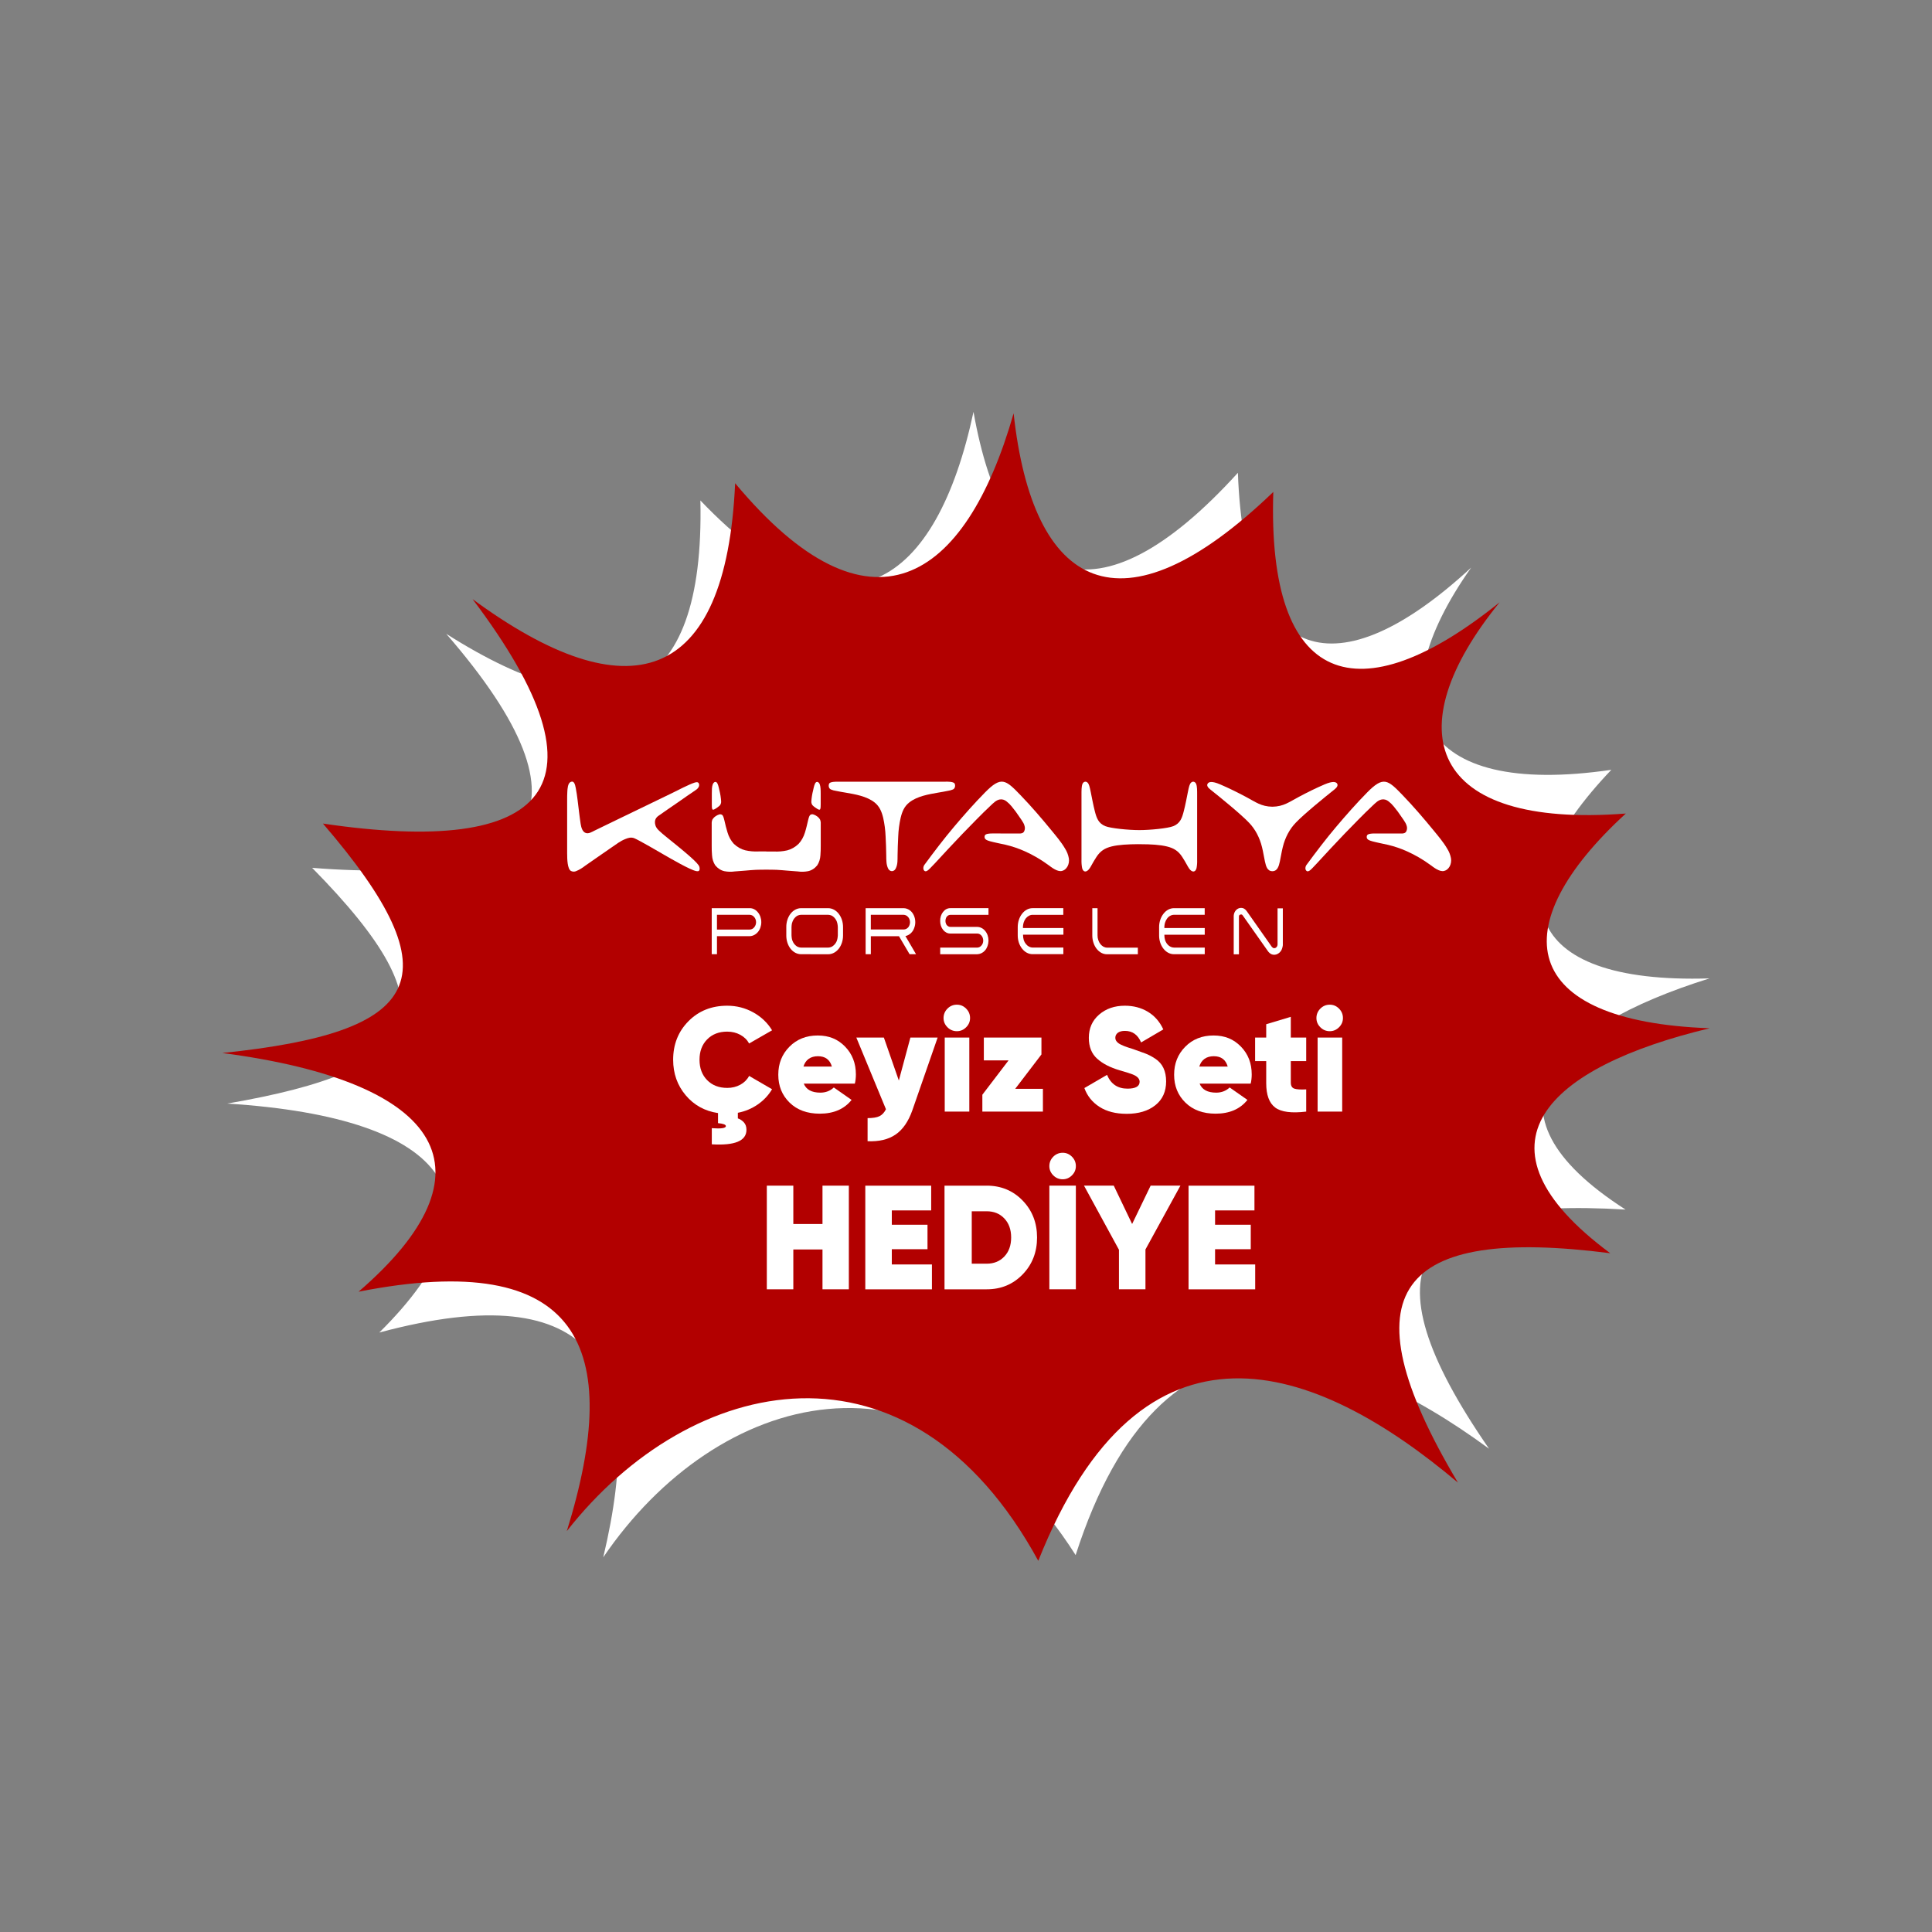 <?xml version="1.0" encoding="UTF-8"?>
<svg xmlns="http://www.w3.org/2000/svg" version="1.1" viewBox="0 0 2122 2122">
  <rect x="0" y="0" width="2122" height="2122" fill="#808080" stroke="none"/>
  <defs>
    <style>
      .st0 {
        fill-rule: evenodd;
      }

      .st0, .st1 {
        fill: #fff;
      }

      .st2 {
        fill: #b20000;
      }

      .st3 {
        isolation: isolate;
      }

      .st4 {
        mix-blend-mode: overlay;
      }
    </style>
  </defs>
  <g class="st3">
    <g id="Layer_1">
      <g class="st4">
        <path class="st1" d="M342.84,953.2c158.08,160.42,124.32,221.38-93.25,258.9,247.27,15.58,310.31,109.9,167,251.48,239.67-64.3,295.12,40.5,245.98,246.89,124.21-182.61,360.69-250.95,518.85-2.44,94.64-294.06,288.22-238.63,454.07-116.84-140.45-203.02-83.52-276.74,149.91-262.66-168.99-108.45-82.06-199.57,92.28-253.93-210.03,6.64-234.77-95.98-107.88-229.08-214.35,31.34-259.06-73.41-153.93-222.11-146.53,135.3-248.62,109.69-256.23-104.13-156.51,172.33-256.5,124.19-290.4-66.89-40.34,188.61-140.38,264.35-299.98,97.27,4.94,221.78-99.89,260.39-279.15,146.47,170.85,196.96,101.17,276.72-147.27,257.06Z"/>
      </g>
      <path class="st2" d="M354.7,904.55c146.88,170.73,109.08,229.27-110.52,252.01,245.65,32.25,302.18,130.62,149.63,262.19,243.47-47.97,291.71,60.35,228.74,262.94,136.26-173.8,376.82-226.01,517.83,32.62,114.29-286.99,303.68-218.62,460.93-85.89-126.41-212.05-64.63-281.75,167.31-251.93-161.27-119.62-68.39-204.66,109.23-247.11-210-7.56-227.75-111.62-92.15-235.85-215.98,16.79-253.51-90.75-138.57-232-155.34,125.09-255.46,92.64-248.61-121.2-167.8,161.37-264.31,106.58-285.22-86.36-52.99,185.45-157.92,254.26-305.87,76.78-10.06,221.61-117.25,253.05-288.41,127.28,157.15,208.05,82.24,282.93-164.3,246.53Z"/>
      <g>
        <path class="st1" d="M792.07,880.14c.12,2.14-.76,4.18-2.25,5.25-1.31,1.09-2.67,2.06-4.09,2.92-1.34.82-2.68,1.53-3.3.57-.62-.97-.64-3.55-.6-5.34.04-1.78,0-2.74,0-4.47v-7.61c0-3.35,0-7.54,1.03-10.01,1.03-2.47,2.92-3.34,4.3-2.05,1.38,1.28,2.14,4.74,3.04,8.86.96,3.86,1.59,7.85,1.86,11.88Z"/>
        <path class="st1" d="M841.61,935.18h-8.5c-4.89.24-9.78-.18-14.6-1.27-4.54-1.15-8.81-3.57-12.49-7.07-3.12-3.37-5.51-7.66-6.94-12.48-1.33-4.37-2.49-8.83-3.46-13.34-.83-3.42-1.43-5.1-2.4-5.94-1.07-.73-2.33-.89-3.5-.45-1.32.4-2.59,1.04-3.77,1.9-1.38.9-2.58,2.17-3.53,3.72-.58,1.48-.83,3.13-.72,4.77v24.1c-.04,3.39.07,6.78.35,10.16.21,4.05,1.43,7.92,3.49,11.08,2.74,3.4,6.26,5.67,10.08,6.5,3.78.73,7.61.82,11.41.27l11.47-.88c3.85-.32,7.69-.72,11.53-.88,3.83-.17,7.71-.17,11.58-.17s7.71,0,11.54.17c3.83.17,7.69.57,11.53.88l11.49.88c3.79.55,7.62.46,11.39-.27,3.8-.8,7.32-3.04,10.05-6.42,2.07-3.15,3.3-7.02,3.51-11.08.26-3.38.38-6.77.34-10.16v-24.19c.12-1.64-.13-3.3-.72-4.77-.92-1.56-2.11-2.84-3.49-3.75-1.18-.87-2.45-1.51-3.78-1.9-1.17-.44-2.44-.27-3.51.45-.94.83-1.57,2.52-2.4,5.94-.83,3.42-1.89,8.57-3.42,13.34-1.45,4.82-3.84,9.11-6.97,12.48-3.67,3.55-7.95,6.01-12.51,7.19-4.8,1.09-9.69,1.51-14.57,1.27h-8.48"/>
        <path class="st1" d="M891.11,880.14c-.11,2.14.77,4.18,2.27,5.25,1.31,1.1,2.68,2.08,4.1,2.92,1.34.82,2.68,1.53,3.3.57.62-.97.62-3.55.62-5.34v-12.08c0-3.35-.07-7.54-1.03-10.01-.96-2.47-2.94-3.34-4.3-2.05-1.37,1.28-2.16,4.74-3.04,8.86-.98,3.86-1.62,7.84-1.9,11.88Z"/>
        <path class="st1" d="M1465.84,866.98c-9.85,7.81-33.74,27.19-42.72,36.7-6.72,6.98-11.65,16.26-14.18,26.69-1.34,5.2-2.07,10.56-3.21,15.81-1.14,5.25-2.69,10.69-8.22,10.69s-6.97-5.24-8.18-10.64c-1.21-5.4-1.88-10.63-3.23-15.83-2.53-10.42-7.46-19.7-14.17-26.69-8.99-9.52-32.88-28.91-42.73-36.7-2.96-2.32-3.93-4.45-2.8-6.27,1.13-1.82,4.25-3.29,13.71.77,9.46,4.05,18.95,8.76,28.35,13.74,10.72,5.7,16.67,10.59,29.04,10.81,12.37-.22,18.27-5.1,29.06-10.81,9.38-5,18.86-9.69,28.34-13.74,9.48-4.05,12.64-2.59,13.73-.8,1.09,1.78.13,3.95-2.8,6.27Z"/>
        <path class="st1" d="M1539.61,915.48c1.73,0,4.22-.25,5.2-2.89.68-1.64.78-3.55.28-5.29-.32-1.18-.77-2.3-1.34-3.34-1.31-2.24-2.71-4.38-4.21-6.42-2.79-4.24-5.77-8.27-8.96-12.06-1.63-1.98-3.43-3.74-5.36-5.24-2.19-1.81-4.82-2.58-7.43-2.17-4.02.62-7.24,4.04-10.26,6.86-5.28,4.92-10.46,10.12-15.59,15.3-10.31,10.41-20.49,21.01-30.55,31.81-5.02,5.39-9.99,10.91-15.03,16.26-1.66,1.77-3.31,3.54-4.98,5.25-.83.9-1.73,1.71-2.68,2.42-.84.74-1.87,1.09-2.9,1-1.22-.38-2.06-1.77-2.02-3.34.02-1.5.53-2.92,1.42-3.94,10.44-14.18,21-28.12,32.17-41.33,11.16-13.21,22.44-25.99,34.27-38.01,17.75-18.01,22.46-14.13,38.87,2.94,11.74,12.18,22.92,25.19,33.9,38.58,5.01,6.14,10.86,12.91,15.1,20.23,2.01,3.09,3.44,6.71,4.17,10.59.49,3.08-.02,6.28-1.43,8.88-1.41,2.61-3.59,4.41-6.07,5.01-5.24,1.28-11.5-3.97-15.46-6.82-8.1-5.9-16.63-10.84-25.47-14.78-6.79-3.04-13.76-5.41-20.86-7.09-3.11-.75-6.24-1.33-9.38-2.02-2.68-.6-5.36-1.18-7.61-1.8-4.52-1.2-5.71-2.32-6.14-3.72-.21-.72-.21-1.51,0-2.24.39-1.35,1.54-2.69,8.91-2.69l29.42.03Z"/>
        <path class="st1" d="M1119.88,915.48c1.74,0,4.25-.25,5.2-2.89.7-1.63.8-3.56.27-5.29-.28-1.19-.71-2.32-1.28-3.34-1.29-2.24-2.69-4.39-4.19-6.42-2.78-4.24-5.76-8.27-8.93-12.06-1.64-1.97-3.43-3.73-5.36-5.24-2.17-1.81-4.79-2.58-7.39-2.17-4.02.62-7.24,4.04-10.25,6.86-5.3,4.92-10.48,10.12-15.6,15.3-10.3,10.41-20.48,21.01-30.55,31.81-5.02,5.39-10,10.91-15.04,16.26-1.72,1.78-3.36,3.55-5.04,5.22-.83.91-1.73,1.72-2.68,2.42-.83.74-1.85,1.09-2.87,1-1.22-.38-2.06-1.77-2.02-3.34,0-1.48.49-2.9,1.34-3.94,10.45-14.18,21.03-28.12,32.17-41.33,11.14-13.21,22.44-25.99,34.27-38.01,17.74-18.01,22.44-14.13,38.87,2.94,11.77,12.18,22.92,25.19,33.92,38.58,5.01,6.14,10.87,12.91,15.1,20.23,2.01,3.1,3.43,6.72,4.14,10.59.49,3.08-.02,6.27-1.42,8.88-1.41,2.61-3.58,4.41-6.06,5.02-5.24,1.28-11.51-3.97-15.47-6.82-8.1-5.9-16.63-10.84-25.47-14.78-6.8-3.04-13.78-5.41-20.88-7.09-3.1-.75-6.26-1.33-9.38-2.02-2.68-.6-5.37-1.18-7.62-1.8-4.51-1.2-5.68-2.32-6.11-3.72-.23-.72-.23-1.52,0-2.24.37-1.35,1.51-2.69,8.87-2.69l29.45.07Z"/>
        <path class="st1" d="M1251.37,927.24h1.42c11.09,0,21.34.6,28.94,2.47,7.6,1.87,12.56,5,16.8,11.56,4.24,6.55,5.78,10.17,7.44,12.51,3.24,4.75,7,4.52,8.24-.25.57-3.06.79-6.2.66-9.34v-71.19c0-4.09.09-9.46-1.17-12.16-.53-1.15-1.45-1.96-2.5-2.2-1.05-.24-2.13.1-2.97.93-1.66,1.52-2.37,4.59-3.51,10.29-1.14,5.7-2.68,14.03-4.56,21.25-1.87,7.22-3.83,13.24-11.49,16.3-6.02,2.4-25.36,4.32-37.3,4.32s-31.3-1.92-37.33-4.32c-7.62-3.05-9.67-9.12-11.51-16.3-1.85-7.17-3.36-15.55-4.53-21.25-1.17-5.7-1.86-8.77-3.53-10.29-.83-.84-1.92-1.18-2.97-.93-1.05.24-1.97,1.05-2.5,2.2-1.24,2.7-1.15,8.07-1.15,12.16v71.24c-.1,3.12.14,6.25.72,9.29,1.24,4.72,4.94,5,8.24.2,1.66-2.34,3.23-5.99,7.47-12.51,4.24-6.52,9.18-9.71,16.78-11.56,7.6-1.85,17.81-2.39,28.91-2.47l1.4.05Z"/>
        <path class="st1" d="M920.49,858.56c-1.61,0-8.18-.13-9.66,1.87-.61,1.14-.78,2.56-.46,3.87.36,1.38,1.25,2.45,2.37,2.85,1.7.73,3.46,1.22,5.24,1.45,3.69.8,7.37,1.42,11.06,2.03,9.57,1.67,22.99,3.79,31.7,10.86,5.19,4.22,7.55,9.62,9.28,16.68,1.51,6.73,2.41,13.65,2.68,20.63.39,6.94.62,13.91.71,20.87-.03,2.37.05,4.73.24,7.09.16,2.33.69,4.6,1.57,6.67.83,2.09,2.54,3.41,4.41,3.41s3.58-1.32,4.41-3.41c2.06-4.52,1.72-8.99,1.8-13.73.12-6.96.33-13.93.71-20.87.26-6.98,1.16-13.9,2.68-20.63,1.73-7.12,4.09-12.51,9.28-16.68,8.73-7.12,22.12-9.22,31.7-10.91,3.67-.62,7.37-1.23,11.06-2.03,1.78-.24,3.53-.72,5.23-1.43,1.13-.39,2.01-1.46,2.36-2.85.34-1.31.18-2.73-.45-3.87-1.47-2-8.04-1.93-9.68-1.87h-118.24Z"/>
        <path class="st1" d="M622.92,937.75v-58.58c0-3.22,0-6.46.2-9.67.2-3.22.5-9.06,3.47-10.56,3.98-2.02,5.04,2.69,5.83,6.81,1.65,8.59,2.45,17.33,3.57,26.07.58,4.37,1.06,8.72,1.76,13.06.7,4.34,2.04,8.74,5.59,10.01,3.34,1.1,6.57-1.08,9.38-2.45l9.15-4.45c6.07-2.97,12.21-5.92,18.3-8.87,11.44-5.56,22.87-11.09,34.29-16.58,7.94-3.84,15.89-7.68,23.83-11.53,4.62-2.37,19.15-9.72,24.03-11.23,1.34-.43,4.42-1.67,5.36.98.94,2.65-.94,5.09-2.55,6.27-3.46,2.55-7.04,4.79-10.52,7.21l-10.47,7.32c-6.97,4.87-14.06,9.51-20.98,14.53-2.99,2.13-4.65,5.2-3.38,10.01.94,3.44,2.83,5,4.83,6.92,2,1.92,4.02,3.57,6.09,5.27,4.1,3.34,8.23,6.67,12.35,10.01,4.12,3.34,20.37,16.5,23.98,21.68,1.15,1.33,1.65,3.31,1.34,5.22-.59,2.19-2.57,1.75-3.79,1.53-6.7-1.3-28.31-13.96-34.26-17.35-3.94-2.3-29.65-17.31-33.89-18.8-3.44-1.23-6.43-.33-9.66,1-5.36,2.1-10.05,5.74-14.95,9.11-4.89,3.37-9.74,6.67-14.62,10.11l-14.61,10.16c-2.98,2.36-6.17,4.28-9.5,5.7-1.9.92-4,.92-5.9,0-4.06-2.13-4.26-13.24-4.26-18.91Z"/>
        <path class="st1" d="M1364.17,1004.6c.3.21.56.49.77.83,9.21,13.03,18.42,26.11,27.64,39.23,1.03,1.46,2.32,2.6,3.77,3.34,1.29.55,2.66.76,4.02.62,1.25-.11,2.47-.55,3.57-1.3,1.14-.68,2.15-1.65,2.97-2.84.58-.88,1.04-1.88,1.34-2.95.37-1.06.62-2.19.75-3.34,0-.16,0-.31,0-.47v-40.03h-5.81v39.73c-.05,1.14-.49,2.2-1.2,2.9-.68.72-1.54,1.11-2.43,1.08-.51,0-1-.13-1.47-.37-.45-.31-.87-.7-1.25-1.15-9.2-13.04-18.44-26.19-27.58-39.25-.8-1.11-1.77-2-2.84-2.64-1.02-.58-2.14-.86-3.26-.82-1.94-.03-3.83.77-5.36,2.27-1.6,1.53-2.6,3.83-2.76,6.34,0,.08,0,.17,0,.25v42.1h5.74v-41.25c0-.13,0-.27,0-.4.02-.25.06-.51.12-.75,0,0,0-.23.15-.28.15-.05.21-.25.31-.4l.31-.22c.39-.24.81-.39,1.25-.43.4-.06.81.01,1.19.2"/>
        <path class="st1" d="M1206.32,1032.56c-.6-1.65-.89-3.44-.85-5.25v-29.82h-5.75v29.82c-.02,2.79.42,5.56,1.28,8.14.79,2.49,1.98,4.76,3.49,6.67,1.49,1.9,3.27,3.41,5.23,4.47,2.01,1.04,4.17,1.56,6.35,1.53h33.68v-7.27h-33.68c-1.41,0-2.81-.37-4.12-1.05-1.26-.72-2.41-1.71-3.39-2.94-.96-1.21-1.72-2.65-2.23-4.24"/>
        <path class="st0" d="M868.32,1042.05c3.06,3.86,7.24,6.02,11.59,6l29.66.05c4.36.02,8.54-2.14,11.61-6,3.07-3.92,4.78-9.18,4.77-14.64v-9.24c0-5.47-1.71-10.72-4.77-14.64-3.05-3.9-7.24-6.09-11.61-6.09h-29.66c-4.36-.01-8.54,2.17-11.59,6.04-3.04,3.93-4.73,9.19-4.69,14.64v9.24c-.04,5.46,1.64,10.72,4.69,14.64ZM912.72,1040.17c-1.03.4-2.1.61-3.18.62h-29.56c-1.09,0-2.17-.21-3.2-.62-.67-.24-1.31-.57-1.92-1-.89-.63-1.71-1.41-2.44-2.32-.72-.89-1.32-1.9-1.78-3.02-.35-.77-.63-1.6-.83-2.45-.26-1.35-.41-2.73-.46-4.12v-8.97c.05-1.39.2-2.77.46-4.12.2-.84.48-1.66.83-2.42.46-1.12,1.06-2.15,1.78-3.04.71-.93,1.54-1.72,2.44-2.35.61-.42,1.25-.76,1.92-1,1.04-.38,2.12-.58,3.2-.6h29.56c1.08.03,2.14.23,3.18.6.67.23,1.31.56,1.9,1,.92.61,1.76,1.41,2.48,2.35.73.91,1.36,1.94,1.86,3.07.32.78.57,1.6.75,2.45.28,1.33.45,2.68.51,4.05v8.97c-.06,1.39-.23,2.77-.51,4.12-.19.84-.44,1.66-.75,2.45-.51,1.11-1.13,2.13-1.86,3.02-.73.92-1.57,1.7-2.48,2.32-.59.45-1.23.79-1.9,1Z"/>
        <path class="st0" d="M994.46,1028.1c1.32-.22,2.6-.71,3.78-1.46,1.19-.7,2.28-1.63,3.23-2.75,1.2-1.4,2.15-3.1,2.76-5,.71-1.89,1.07-3.95,1.06-6.04.01-2.59-.52-5.14-1.55-7.39-.99-2.23-2.43-4.11-4.17-5.45-1.04-.79-2.17-1.4-3.34-1.84-1.23-.45-2.5-.68-3.78-.68h-41.69v50.57h5.72v-19.75h30.92l11.65,19.75h7.08c-1.65-2.81-3.29-5.62-4.92-8.43-2.24-3.84-4.47-7.69-6.76-11.53ZM995.14,1005.41c-.86-.4-1.76-.62-2.68-.65h-36v16.13h36.19c.92-.01,1.82-.23,2.68-.63.79-.42,1.53-.98,2.2-1.67.59-.74,1.08-1.6,1.42-2.55.37-1,.56-2.09.55-3.19.01-1.07-.18-2.13-.58-3.09-.31-1.02-.85-1.91-1.54-2.57-.64-.78-1.4-1.39-2.24-1.78Z"/>
        <path class="st1" d="M1085.7,1004.75v-7.27h-42c-2.99-.03-5.86,1.47-7.93,4.14-2.07,2.63-3.2,6.18-3.15,9.86-.03,3.66,1.12,7.19,3.19,9.79,2.07,2.6,4.9,4.07,7.84,4.07h29.49c1.77-.08,3.5.72,4.8,2.22,1.26,1.43,1.98,3.45,1.98,5.57,0,2.08-.73,4.05-2,5.4-1.3,1.51-3.02,2.32-4.79,2.27h-40.47v7.29h40.63c1.55-.06,3.09-.43,4.54-1.1,1.47-.7,2.84-1.72,4.02-3.02,2.37-2.77,3.76-6.6,3.86-10.64v-.45c-.03-2-.38-3.97-1.02-5.8-.67-1.83-1.63-3.46-2.81-4.82-1.15-1.38-2.52-2.44-4.02-3.12-1.45-.7-2.99-1.07-4.54-1.08h-29.51c-.91-.01-1.81-.3-2.62-.83-.6-.4-1.13-.92-1.6-1.53-.26-.4-.47-.85-.63-1.32-.36-.9-.54-1.88-.54-2.89.02-1.13.24-2.24.64-3.25.32-.78.77-1.45,1.34-1.95.3-.34.64-.62,1.01-.83.8-.44,1.66-.68,2.53-.68h41.74Z"/>
        <path class="st0" d="M781.72,1048.06h5.76v-19.82h35.95c3.34-.08,6.54-1.7,8.98-4.54,2.39-2.82,3.75-6.74,3.75-10.84s-1.36-8.02-3.75-10.84c-2.33-2.88-5.47-4.51-8.75-4.54h-41.94v50.57ZM823.46,1020.97h-35.98v-16.21h35.94c.92.03,1.82.25,2.68.65.82.43,1.58,1.03,2.24,1.78.64.72,1.16,1.6,1.53,2.57.75,1.96.75,4.24,0,6.21-.77,1.98-2.09,3.54-3.73,4.37-.86.41-1.76.62-2.68.63Z"/>
        <path class="st1" d="M1278.87,1019.3c-.07-2.13.21-4.25.85-6.22.52-1.62,1.29-3.09,2.26-4.34.94-1.27,2.11-2.26,3.39-2.9,1.27-.7,2.64-1.07,4.02-1.08h33.79v-7.27h-33.75c-4.35,0-8.52,2.2-11.53,6.12-3.11,3.95-4.83,9.28-4.8,14.81v9.02c-.02,5.44,1.69,10.67,4.76,14.54,3.03,3.9,7.21,6.09,11.57,6.07h33.79v-7.27h-33.74c-4.26-.06-8.09-3.22-9.78-8.07-.59-1.93-.87-3.98-.83-6.04h44.35v-7.37h-44.35Z"/>
        <path class="st1" d="M1123.56,1019.3c-.07-2.11.21-4.22.83-6.19.52-1.61,1.28-3.08,2.24-4.34.98-1.25,2.15-2.23,3.45-2.9,1.27-.71,2.64-1.08,4.02-1.08h33.77v-7.31h-33.71c-4.36-.03-8.53,2.17-11.54,6.09-3.11,3.95-4.83,9.28-4.8,14.81v9.02c-.02,5.44,1.7,10.67,4.77,14.54,3.02,3.91,7.21,6.1,11.57,6.07h33.76v-7.27h-33.76c-1.38-.02-2.75-.38-4.02-1.05-1.27-.67-2.42-1.65-3.39-2.89-.98-1.18-1.75-2.58-2.29-4.14-.56-1.94-.84-3.98-.83-6.04h44.35v-7.34h-44.41Z"/>
      </g>
      <g>
        <path class="st1" d="M798.71,1194.9c5.31,0,10.11-1.16,14.39-3.5,4.28-2.33,7.51-5.56,9.68-9.68l25.21,14.64c-4.01,6.72-9.3,12.34-15.86,16.83-6.56,4.5-13.8,7.51-21.71,9.03v6.18c2.38.76,4.55,2.17,6.51,4.23,1.95,2.06,2.93,4.82,2.93,8.29,0,12.14-12.69,17.46-38.06,15.94v-17.73c10.3.76,15.45,0,15.45-2.28,0-1.63-2.87-2.71-8.62-3.25v-11.06c-14.53-2.17-26.38-8.7-35.54-19.6-9.16-10.9-13.74-23.88-13.74-38.95,0-16.92,5.61-31.04,16.83-42.37,11.22-11.33,25.4-17,42.53-17,10.3,0,19.84,2.44,28.63,7.32,8.78,4.88,15.67,11.44,20.66,19.68l-25.21,14.48c-2.17-4.01-5.4-7.18-9.68-9.52-4.29-2.33-9.08-3.5-14.39-3.5-9.11,0-16.46,2.85-22.04,8.54-5.59,5.69-8.38,13.15-8.38,22.36s2.79,16.67,8.38,22.36c5.58,5.69,12.93,8.54,22.04,8.54Z"/>
        <path class="st1" d="M882.8,1190.18c2.71,6.62,8.78,9.92,18.22,9.92,5.86,0,10.79-1.9,14.8-5.69l19.52,13.66c-8.03,10.08-19.68,15.13-34.97,15.13-13.77,0-24.8-4.04-33.1-12.12-8.29-8.08-12.44-18.3-12.44-30.66s4.07-22.5,12.2-30.74c8.13-8.24,18.49-12.36,31.07-12.36s22.17,4.07,30.09,12.2c7.91,8.13,11.87,18.33,11.87,30.58,0,3.58-.38,6.94-1.14,10.08h-56.11ZM882.47,1171.48h31.23c-2.17-7.59-7.27-11.39-15.29-11.39s-13.66,3.8-15.94,11.39Z"/>
        <path class="st1" d="M999.91,1139.6h29.93l-27.81,80.02c-4.34,12.25-10.47,21.09-18.38,26.51-7.92,5.42-18.16,7.86-30.74,7.32v-25.37c5.75,0,10.08-.71,13.01-2.11,2.93-1.41,5.31-3.96,7.16-7.64l-32.53-78.72h30.25l16.43,47.17,12.69-47.17Z"/>
        <path class="st1" d="M1050.98,1132.61c-4.01,0-7.46-1.44-10.33-4.31-2.87-2.87-4.31-6.26-4.31-10.17s1.44-7.45,4.31-10.33c2.87-2.87,6.31-4.31,10.33-4.31s7.29,1.44,10.17,4.31c2.87,2.87,4.31,6.32,4.31,10.33s-1.44,7.29-4.31,10.17c-2.87,2.87-6.26,4.31-10.17,4.31ZM1037.64,1220.92v-81.32h27v81.32h-27Z"/>
        <path class="st1" d="M1115.06,1195.88h30.42v25.05h-66.52v-18.54l28.79-37.73h-27.16v-25.05h63.27v18.54l-28.79,37.73Z"/>
        <path class="st1" d="M1237.54,1223.36c-12.04,0-22.01-2.55-29.93-7.64-7.92-5.1-13.45-11.98-16.59-20.66l24.89-14.48c4.23,10.08,11.71,15.13,22.45,15.13,8.89,0,13.34-2.53,13.34-7.58,0-3.33-2.56-6.02-7.69-8.06-2.16-.89-6.92-2.4-14.27-4.53-10.41-3.03-18.65-7.29-24.72-12.77-6.07-5.47-9.11-13.09-9.11-22.85,0-10.52,3.77-19.03,11.3-25.54,7.54-6.51,16.94-9.76,28.22-9.76,9.54,0,18,2.22,25.37,6.67,7.37,4.45,13.01,10.9,16.92,19.36l-24.4,14.31c-3.58-8.46-9.49-12.69-17.73-12.69-3.47,0-6.1.71-7.89,2.13-1.79,1.42-2.68,3.21-2.68,5.4,0,2.51,1.32,4.64,3.98,6.38,2.65,1.75,7.82,3.76,15.5,6.05,5.42,1.95,9.83,3.54,13.26,4.78,3.42,1.23,7.14,3.18,11.16,5.83,4.02,2.65,7,6.06,8.96,10.22,1.95,4.17,2.93,9.06,2.93,14.68,0,11.17-3.96,19.9-11.87,26.19-7.92,6.29-18.38,9.43-31.39,9.43Z"/>
        <path class="st1" d="M1317.56,1190.18c2.71,6.62,8.78,9.92,18.22,9.92,5.86,0,10.79-1.9,14.8-5.69l19.52,13.66c-8.03,10.08-19.68,15.13-34.97,15.13-13.77,0-24.8-4.04-33.1-12.12-8.29-8.08-12.44-18.3-12.44-30.66s4.07-22.5,12.2-30.74c8.13-8.24,18.49-12.36,31.07-12.36s22.17,4.07,30.09,12.2c7.91,8.13,11.87,18.33,11.87,30.58,0,3.58-.38,6.94-1.14,10.08h-56.11ZM1317.23,1171.48h31.23c-2.17-7.59-7.27-11.39-15.29-11.39s-13.66,3.8-15.94,11.39Z"/>
        <path class="st1" d="M1434.67,1165.46h-16.92v23.58c0,3.58,1.3,5.8,3.9,6.67,2.6.87,6.94,1.14,13.01.81v24.4c-16.16,1.95-27.52.46-34.08-4.47-6.56-4.93-9.84-13.85-9.84-26.76v-24.23h-12.2v-25.86h12.2v-14.64l27-8.13v22.77h16.92v25.86Z"/>
        <path class="st1" d="M1460.53,1132.61c-4.01,0-7.46-1.44-10.33-4.31-2.88-2.87-4.31-6.26-4.31-10.17s1.44-7.45,4.31-10.33c2.87-2.87,6.32-4.31,10.33-4.31s7.29,1.44,10.17,4.31c2.87,2.87,4.31,6.32,4.31,10.33s-1.44,7.29-4.31,10.17c-2.87,2.87-6.26,4.31-10.17,4.31ZM1447.19,1220.92v-81.32h27v81.32h-27Z"/>
        <path class="st1" d="M903.38,1302.25h28.95v113.85h-28.95v-43.75h-32.04v43.75h-29.11v-113.85h29.11v42.13h32.04v-42.13Z"/>
        <path class="st1" d="M979.5,1388.78h44.08v27.33h-73.19v-113.85h72.38v27.16h-43.26v15.78h39.2v26.84h-39.2v16.75Z"/>
        <path class="st1" d="M1083.75,1302.25c15.72,0,28.87,5.45,39.44,16.35,10.57,10.9,15.86,24.43,15.86,40.58s-5.29,29.68-15.86,40.58c-10.57,10.9-23.72,16.35-39.44,16.35h-46.35v-113.85h46.35ZM1083.75,1387.97c7.91,0,14.37-2.63,19.36-7.89,4.99-5.26,7.48-12.22,7.48-20.9s-2.5-15.64-7.48-20.9c-4.99-5.26-11.44-7.89-19.36-7.89h-16.43v57.58h16.43Z"/>
        <path class="st1" d="M1167.19,1295.26c-4.01,0-7.46-1.44-10.33-4.31-2.87-2.87-4.31-6.26-4.31-10.17s1.44-7.45,4.31-10.33c2.87-2.87,6.32-4.31,10.33-4.31s7.29,1.44,10.17,4.31c2.87,2.87,4.31,6.32,4.31,10.33s-1.44,7.29-4.31,10.17c-2.87,2.87-6.26,4.31-10.17,4.31ZM1152.55,1302.25h29.11v113.85h-29.11v-113.85Z"/>
        <path class="st1" d="M1296.5,1302.25l-38.39,70.1v43.75h-29.11v-43.43l-38.39-70.43h32.69l20.17,42.13,20.33-42.13h32.69Z"/>
        <path class="st1" d="M1334.55,1388.78h44.08v27.33h-73.19v-113.85h72.38v27.16h-43.26v15.78h39.2v26.84h-39.2v16.75Z"/>
      </g>
    </g>
  </g>
</svg>